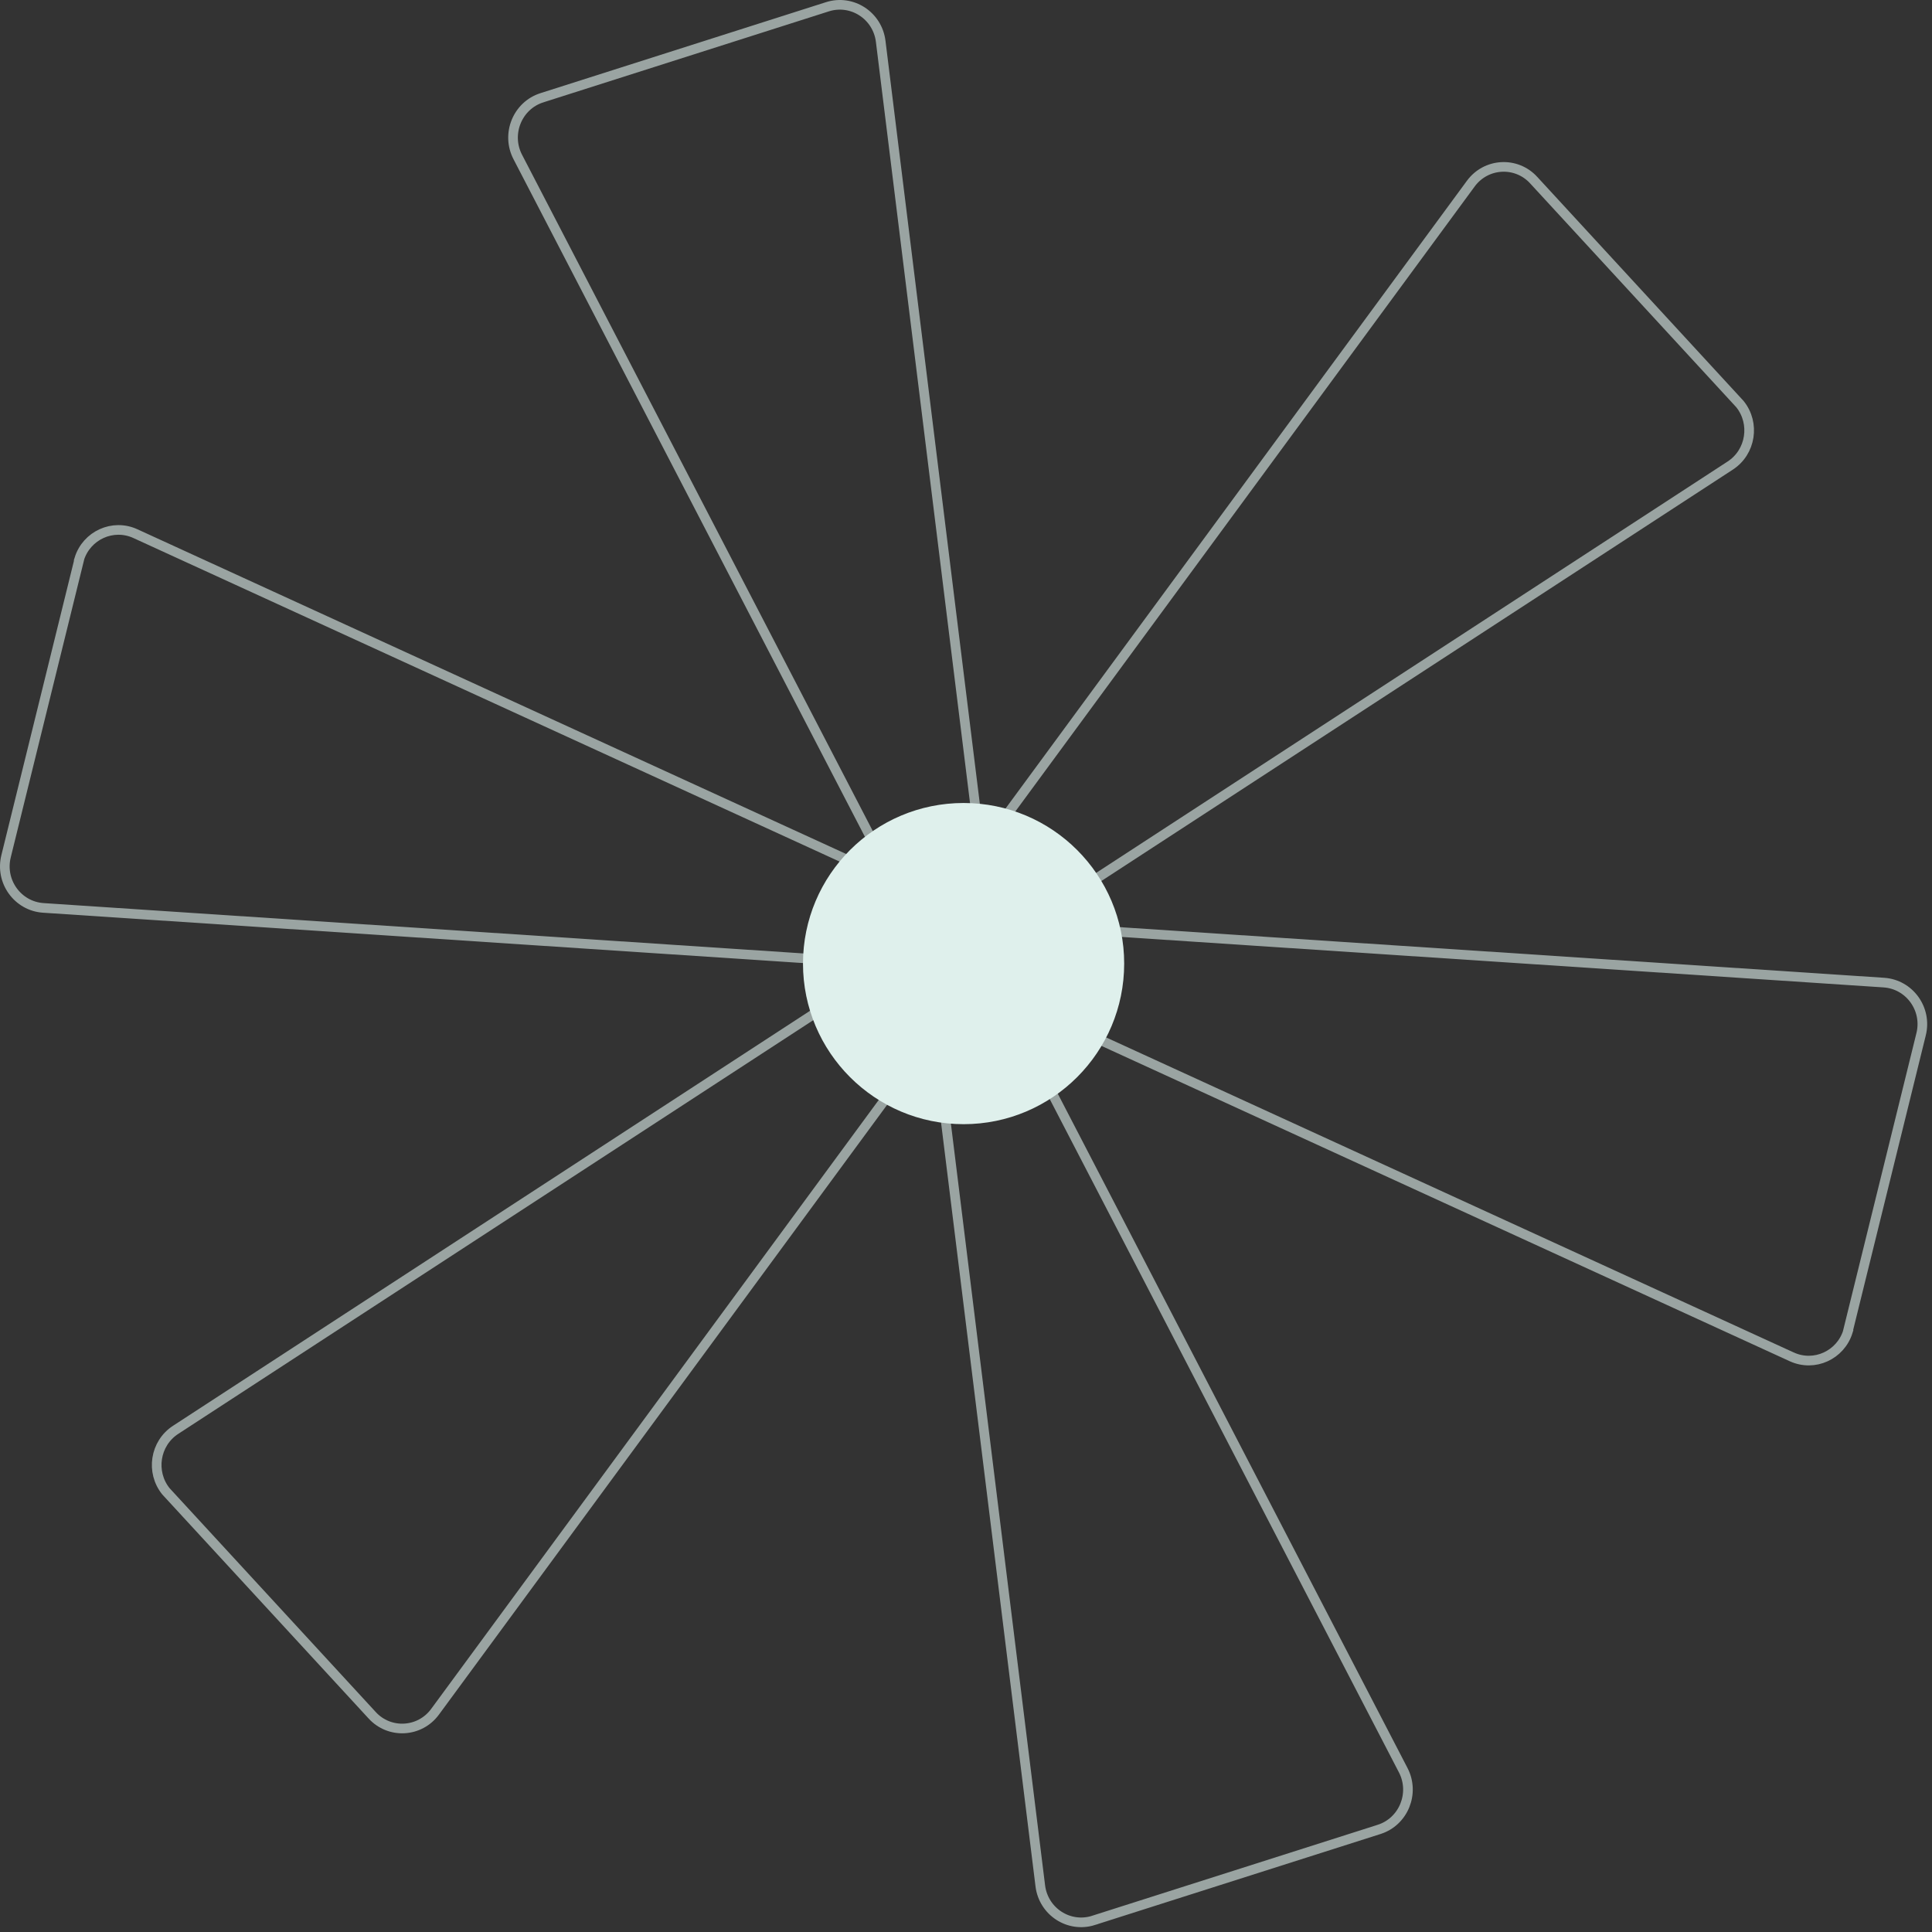 <svg width="150" height="150" viewBox="0 0 150 150" fill="none" xmlns="http://www.w3.org/2000/svg">
<rect x="0" y="0" width="150" height="150" fill="#333333" stroke="none"/>
<g opacity="0.6">
<path d="M139.113 105.346L139.112 105.346L68.746 73.108L66.99 71.654L69.223 71.185L146.266 76.289C146.266 76.289 146.266 76.289 146.266 76.289C148.251 76.425 149.642 78.342 149.153 80.306L149.152 80.307L143.515 103.172L143.465 103.375L143.471 103.381C142.902 105.213 140.863 106.149 139.113 105.346Z" stroke="#DFF0EC" stroke-width="0.748"/>
<path d="M10.513 41.433L10.513 41.433L80.879 73.671L82.635 75.125L80.402 75.594L3.359 70.489C1.375 70.354 -0.017 68.437 0.473 66.473L0.473 66.472L6.11 43.606L6.16 43.403L6.154 43.397C6.723 41.566 8.763 40.63 10.513 41.433Z" stroke="#DFF0EC" stroke-width="0.748"/>
</g>
<g opacity="0.6">
<path d="M84.885 149.102L84.885 149.105C82.99 149.696 81.017 148.423 80.768 146.415L71.165 68.754L71.469 66.486L73.02 68.168L108.944 137.435L108.944 137.435C109.875 139.224 108.97 141.436 107.071 142.035L107.07 142.036L84.885 149.102Z" stroke="#DFF0EC" stroke-width="0.748"/>
<path d="M40.201 12.19L40.201 12.19C39.27 10.401 40.175 8.189 42.074 7.59L42.075 7.589L64.249 0.523C64.249 0.523 64.249 0.523 64.249 0.523C66.147 -0.076 68.128 1.199 68.377 3.21L77.98 80.871L77.676 83.139L76.125 81.457L40.201 12.19Z" stroke="#DFF0EC" stroke-width="0.748"/>
</g>
<g opacity="0.6">
<path d="M134.945 31.218L135.089 31.375C136.282 32.857 135.954 35.093 134.332 36.148L134.332 36.148L69.375 78.465L67.235 79.167L68.065 77.017L114.19 14.261L114.19 14.261C115.375 12.643 117.723 12.508 119.079 13.989L119.079 13.99L134.945 31.218Z" stroke="#DFF0EC" stroke-width="0.748"/>
<path d="M13.025 115.94L12.881 115.783C11.688 114.301 12.016 112.065 13.638 111.01L13.638 111.01L78.595 68.692L80.735 67.99L79.905 70.14L33.78 132.897L33.78 132.897C32.595 134.515 30.247 134.649 28.891 133.169L28.891 133.168L13.025 115.94Z" stroke="#DFF0EC" stroke-width="0.748"/>
</g>
<path d="M74.813 86.907C68.133 86.907 62.718 81.492 62.718 74.812C62.718 68.133 68.133 62.718 74.813 62.718C81.493 62.718 86.907 68.133 86.907 74.812C86.907 81.492 81.493 86.907 74.813 86.907Z" fill="#DFF0EC" stroke="#DFF0EC" stroke-width="0.748"/>
</svg>
